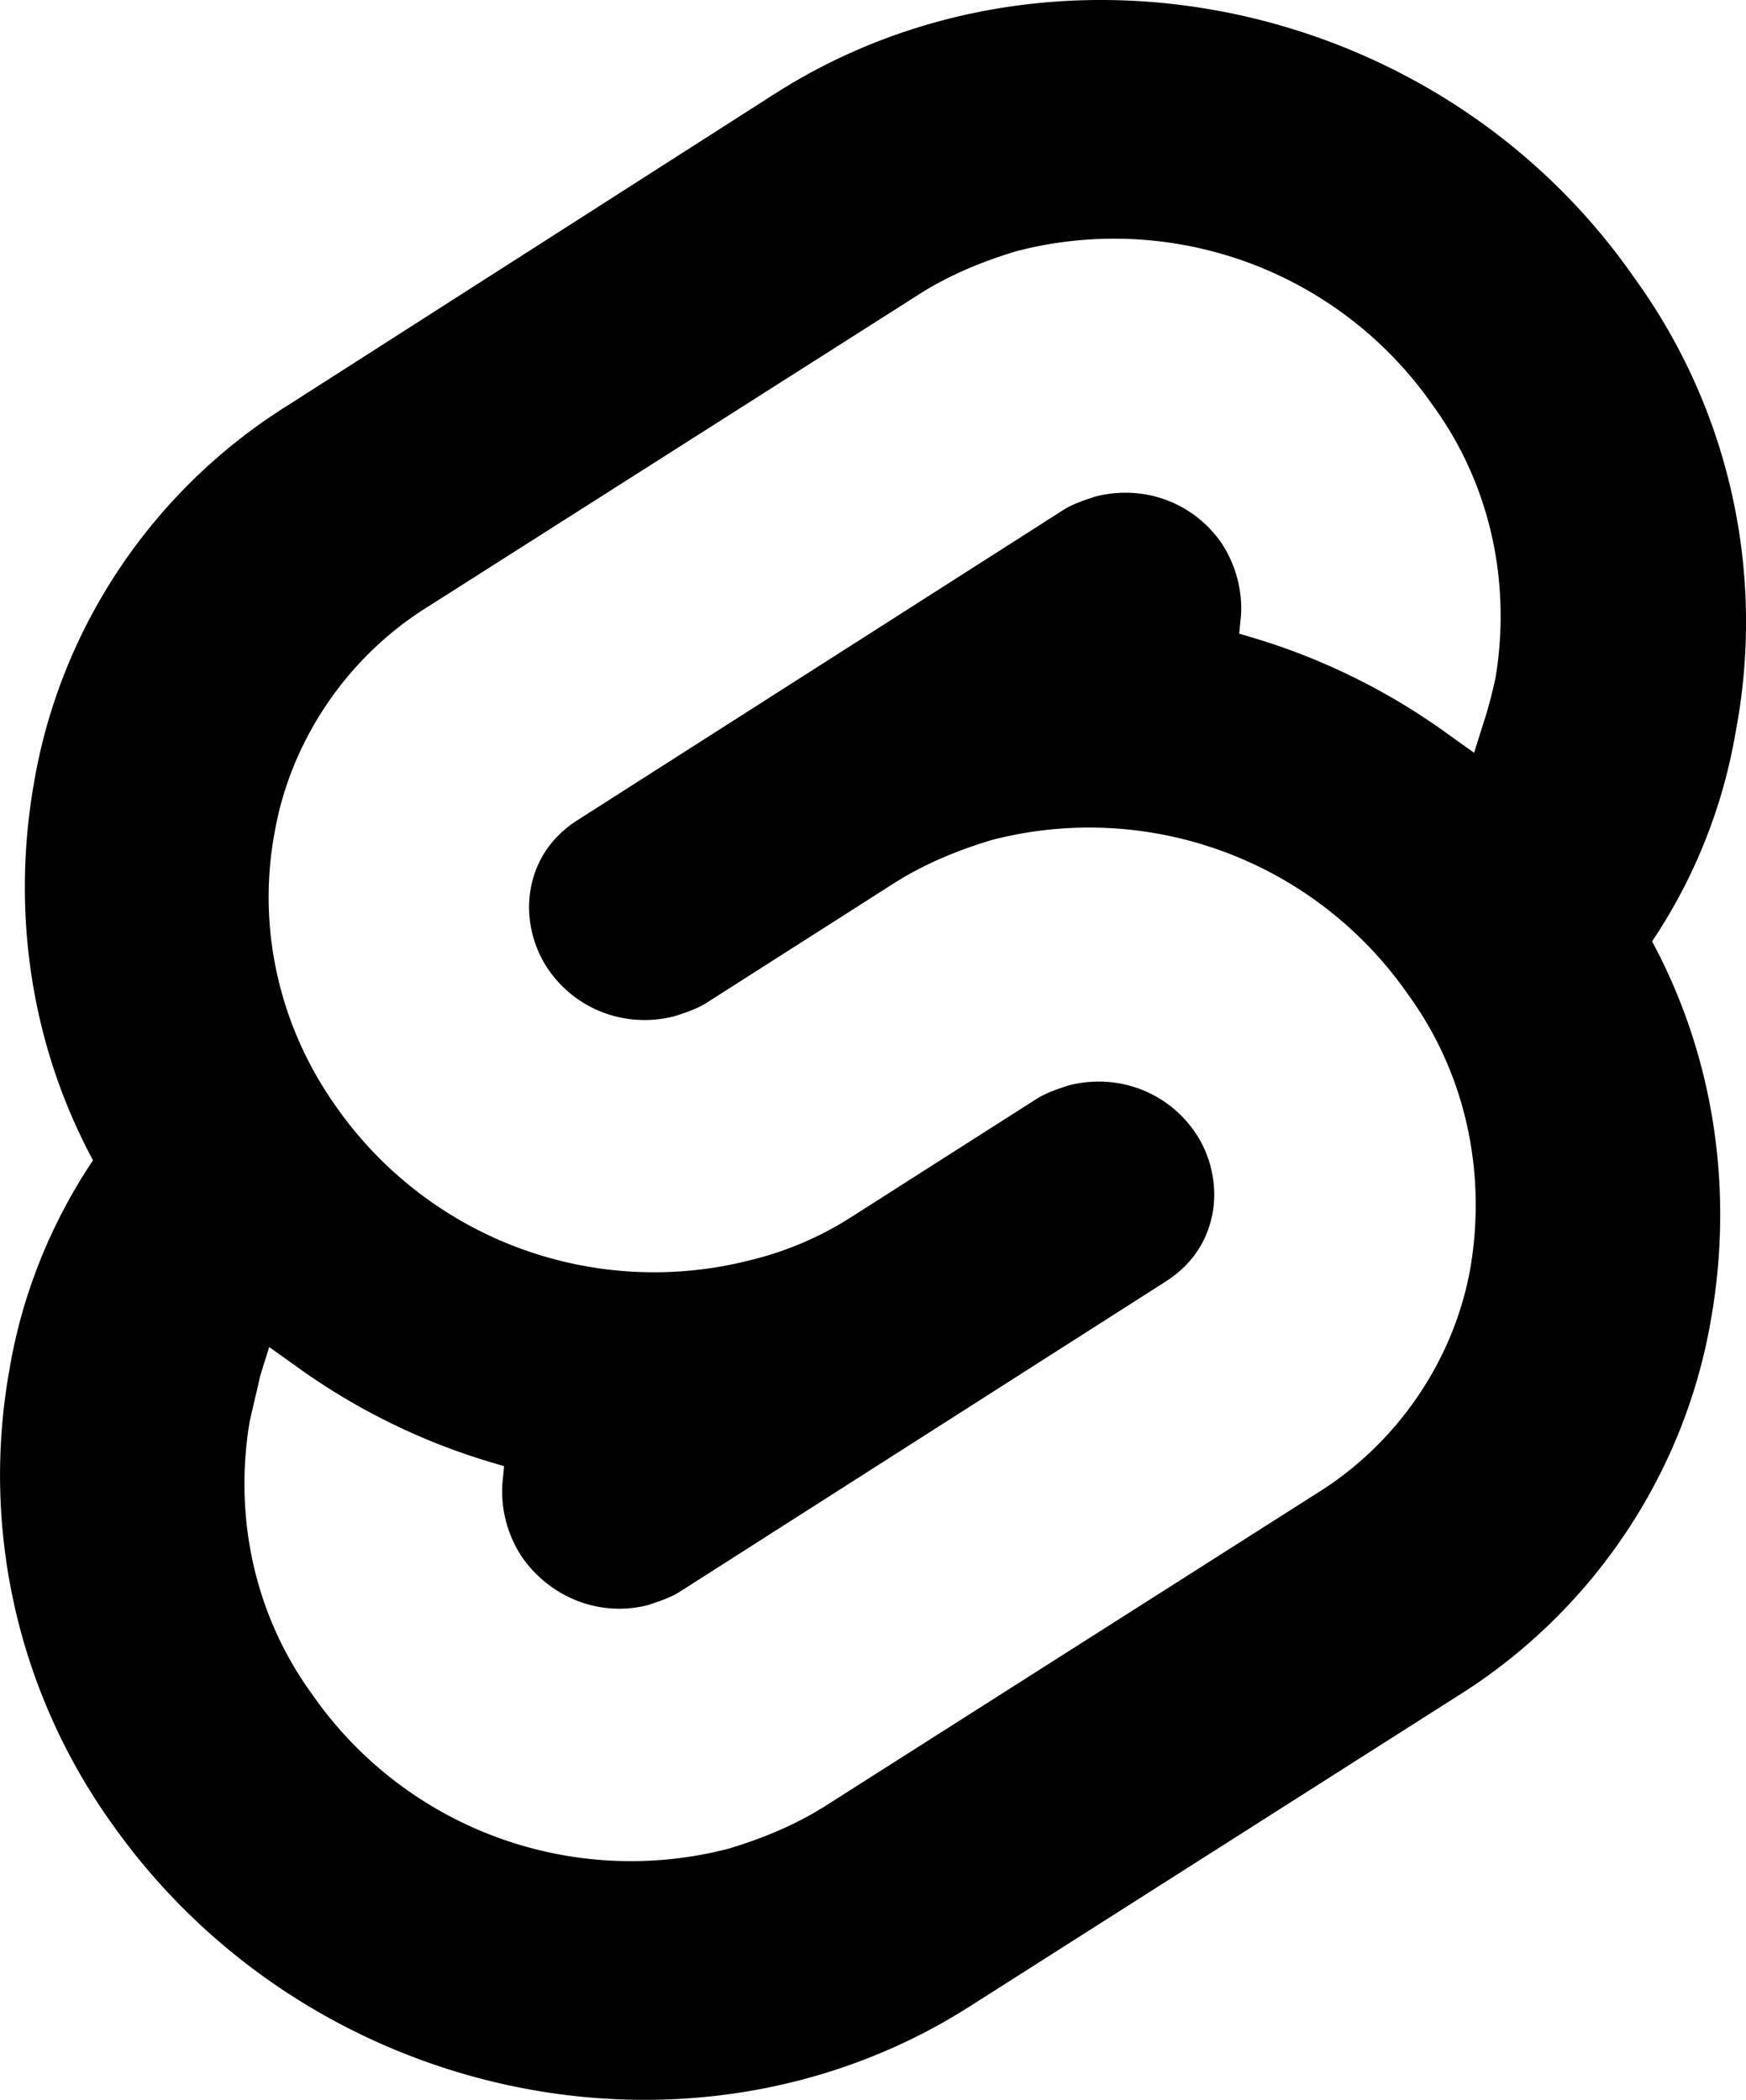 <?xml version="1.0" encoding="utf-8"?>
<svg xmlns="http://www.w3.org/2000/svg" fill="none" viewBox="0 0 74 89">
  <path fill="#000" fill-rule="evenodd" d="M32.907 3.931c11.767-7.465 28.136-3.996 36.358 7.843a24.839 24.839 0 0 1 4.3 19.228 22.75 22.75 0 0 1-3.546 8.898c2.64 4.902 3.47 10.557 2.49 16.062-1.132 6.56-5.054 12.366-10.712 15.91L41.054 85.07c-11.768 7.465-28.06 3.996-36.358-7.843a25.365 25.365 0 0 1-4.3-19.153c.528-3.167 1.735-6.183 3.545-8.898-2.64-4.901-3.47-10.557-2.489-16.061 1.132-6.56 5.054-12.367 10.711-15.911L32.907 3.93zM13.22 71.797a16.444 16.444 0 0 0 17.65 6.56c1.51-.452 2.943-1.055 4.225-1.885l20.744-13.196c3.394-2.111 5.808-5.655 6.487-9.576.678-4.072-.227-8.22-2.64-11.537a16.444 16.444 0 0 0-17.651-6.56c-1.509.452-2.942 1.055-4.225 1.884l-7.92 5.053c-.377.226-.83.377-1.282.527-2.037.528-4.149-.226-5.356-1.96-.679-.98-.98-2.262-.754-3.469.226-1.206.905-2.187 1.961-2.865l20.668-13.196c.377-.227.83-.377 1.283-.528 2.036-.528 4.148.226 5.355 1.96.604.905.905 2.036.83 3.092l-.075.754.754.226a27.52 27.52 0 0 1 8.146 4.072l1.056.754.378-1.206c.226-.679.377-1.282.528-1.96.679-4.073-.227-8.22-2.64-11.538a16.445 16.445 0 0 0-17.651-6.56c-1.509.452-2.942 1.055-4.224 1.885L18.123 25.724c-3.395 2.111-5.808 5.655-6.487 9.577-.755 4.072.226 8.219 2.564 11.537a16.444 16.444 0 0 0 17.651 6.56 14.035 14.035 0 0 0 4.224-1.81l7.92-5.052c.378-.226.83-.377 1.283-.528 2.037-.528 4.149.226 5.356 1.96.679.981.98 2.263.754 3.47-.226 1.206-.905 2.186-1.961 2.865L28.759 67.499c-.378.226-.83.377-1.283.528-2.036.528-4.148-.302-5.355-2.036a5.046 5.046 0 0 1-.83-3.092l.075-.754-.754-.226a27.517 27.517 0 0 1-8.146-4.072l-1.056-.754-.378 1.206c-.075.34-.15.66-.226.98-.075.321-.15.642-.226.981-.68 4.072.226 8.22 2.64 11.537z" clip-rule="evenodd"/>
</svg>